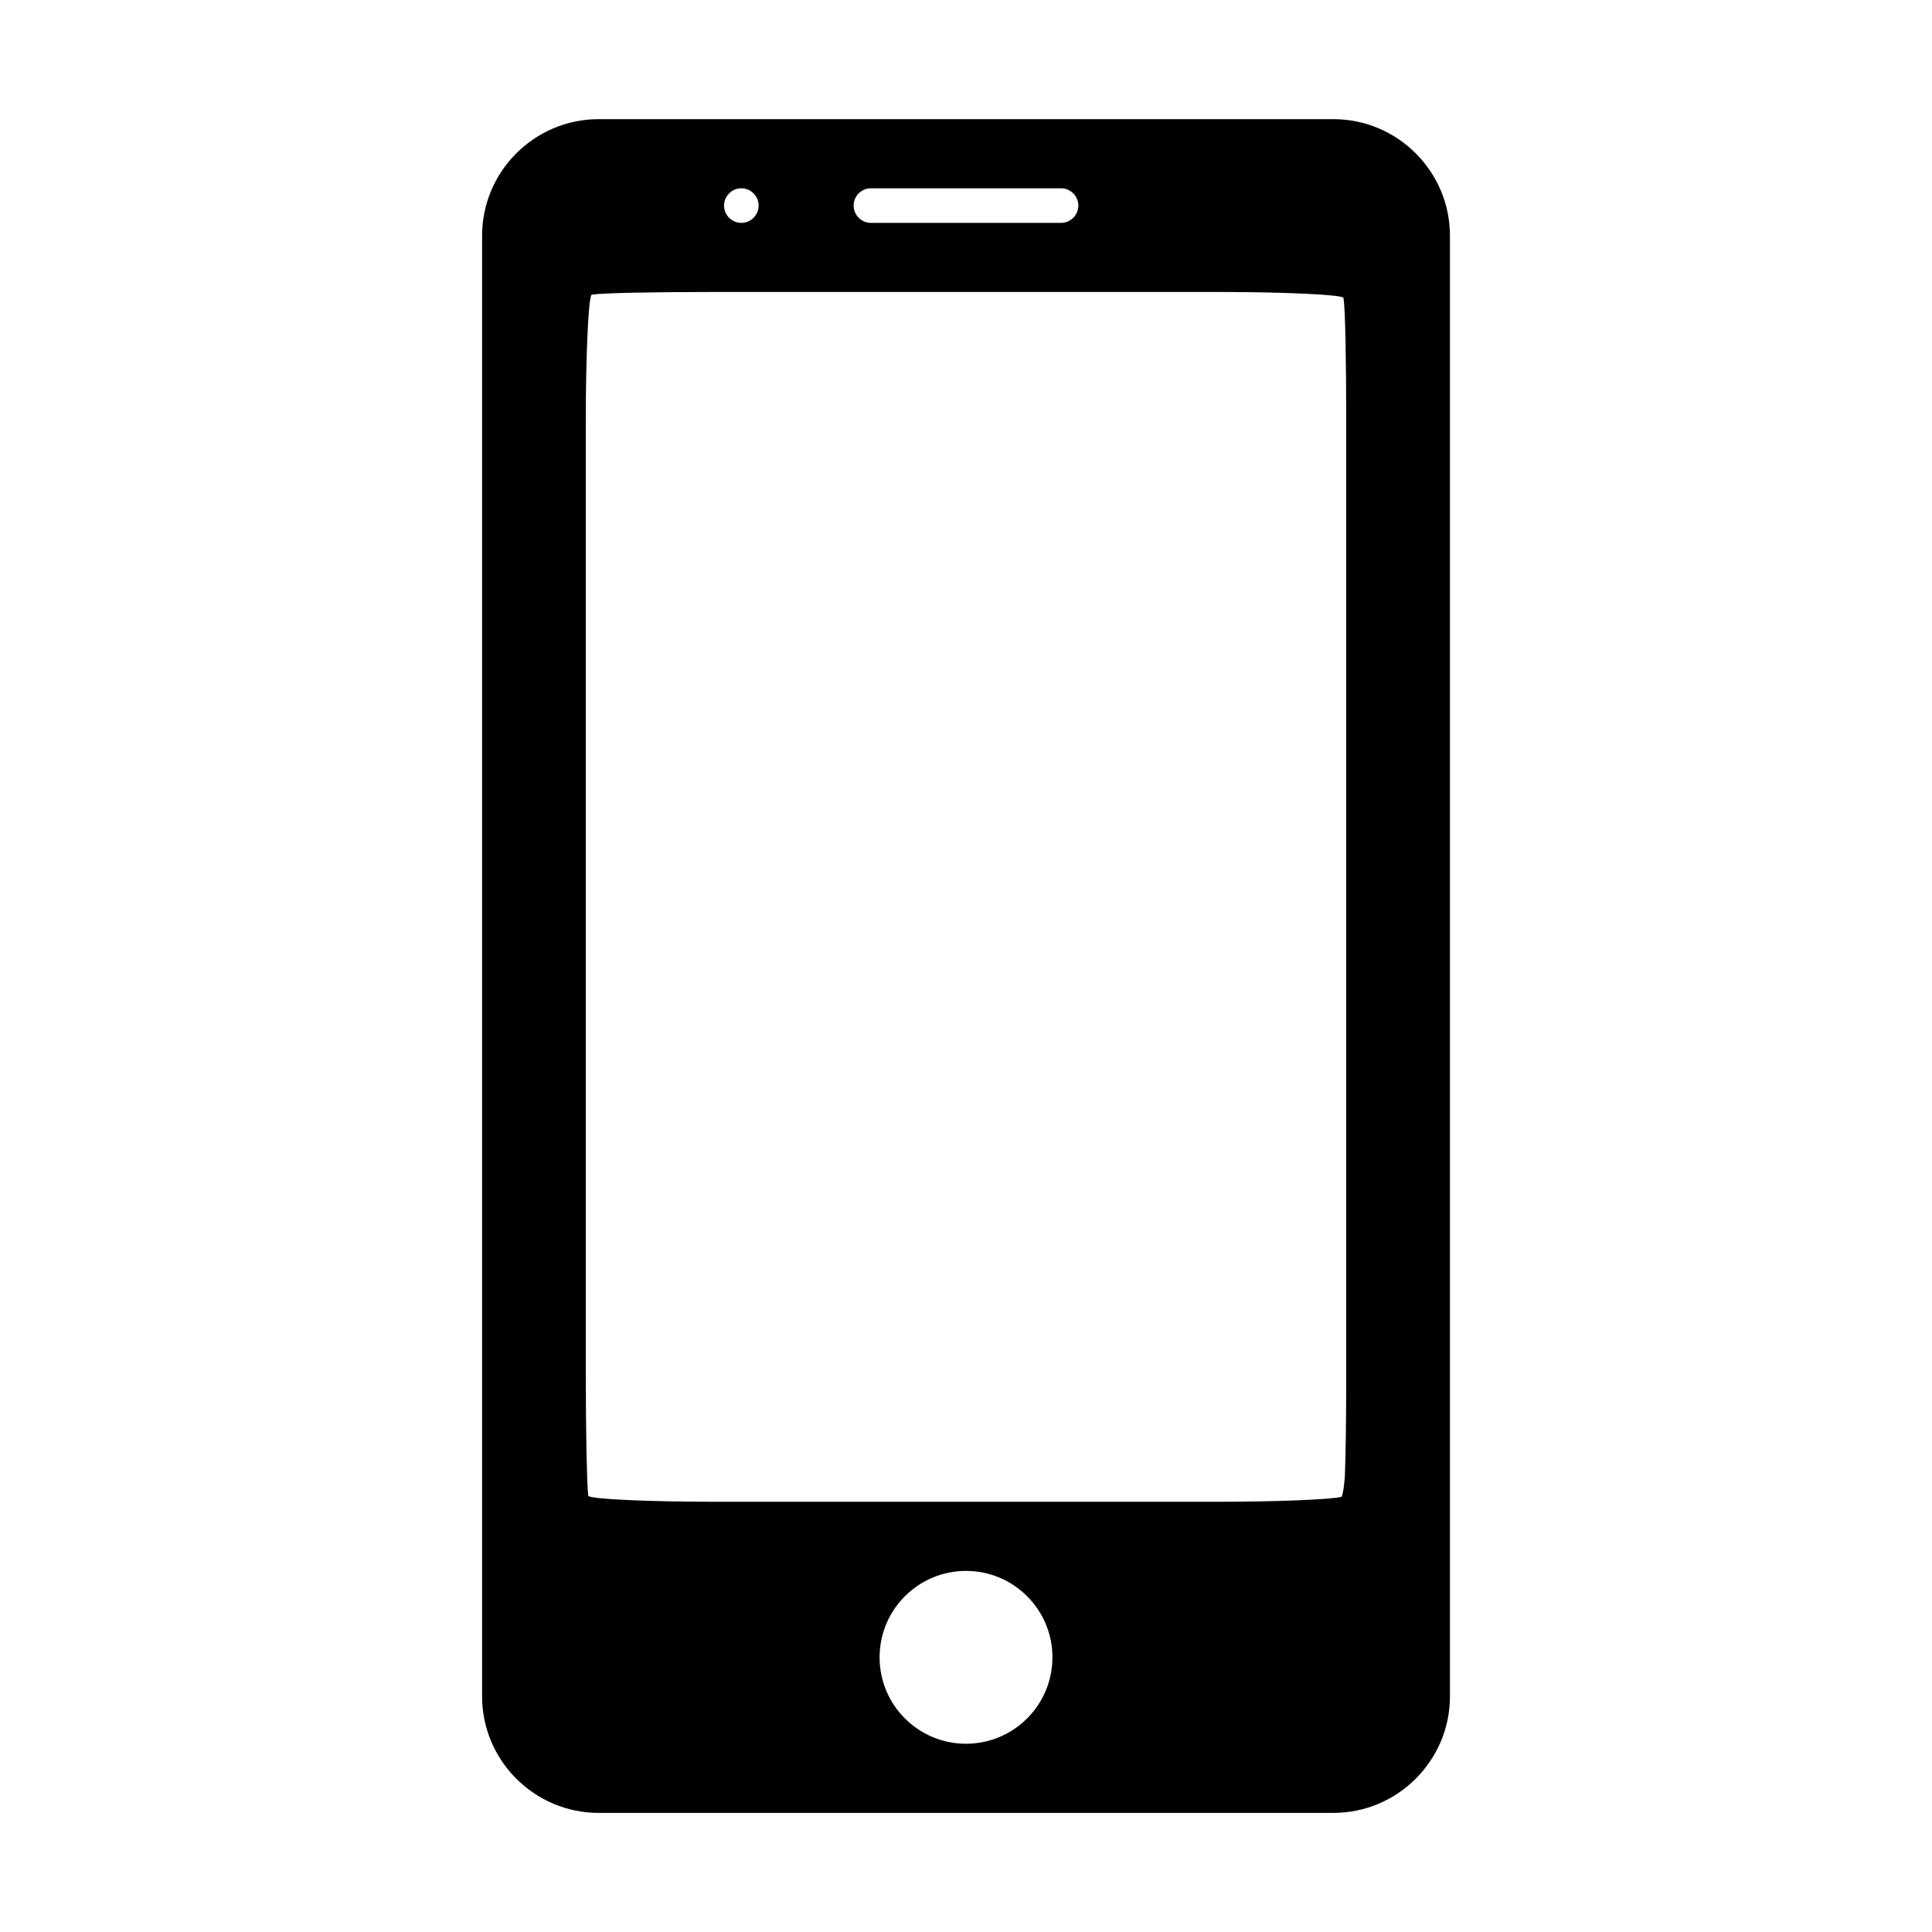 <?xml version="1.0" encoding="UTF-8"?>
<!-- Uploaded to: SVG Repo, www.svgrepo.com, Generator: SVG Repo Mixer Tools -->
<svg fill="#000000" width="800px" height="800px" version="1.1" viewBox="144 144 512 512" xmlns="http://www.w3.org/2000/svg">
 <path d="m271.76 206.45v387.11c0 16.996 13.875 30.871 30.871 30.871h194.75c16.996 0 30.871-13.875 30.871-30.871l-0.004-387.11c0-16.992-13.875-30.871-30.871-30.871h-194.75c-16.996 0-30.867 13.879-30.867 30.871zm105.34 376.76c0-12.641 10.258-22.902 22.902-22.902 12.641 0 22.902 10.258 22.902 22.902 0 12.641-10.258 22.902-22.902 22.902-12.641-0.004-22.902-10.262-22.902-22.902zm-36.641-389.31c2.519 0 4.582 2.062 4.582 4.582 0 2.519-2.062 4.582-4.582 4.582s-4.582-2.062-4.582-4.582c0.004-2.519 2.062-4.582 4.582-4.582zm89.312 4.582c0 2.519-2.062 4.582-4.582 4.582h-50.383c-2.519 0-4.582-2.062-4.582-4.582 0-2.519 2.062-4.582 4.582-4.582h50.383c2.519 0 4.582 2.062 4.582 4.582zm37.008 343.5h-133.55c-16.992 0-32.887-0.688-33.297-1.562-0.047-0.043-0.047-0.184-0.047-0.32 0-0.086-0.051-0.223-0.051-0.316-0.312-3.113-0.59-16.441-0.59-31.785v-252.64c0-16.992 0.688-32.887 1.559-33.25 0.047-0.047 0.184-0.047 0.32-0.047 2.383-0.414 16.172-0.688 32.105-0.688h133.55c16.992 0 32.887 0.688 33.25 1.559 0.047 0.047 0.047 0.184 0.047 0.32 0.414 2.383 0.688 16.168 0.688 32.105v252.64c0 11.406-0.133 21.711-0.367 27.48-0.047 0.184-0.047 0.32-0.047 0.457-0.184 2.156-0.457 3.848-0.777 4.719-2.656 0.734-17.262 1.328-32.793 1.328z"/>
</svg>